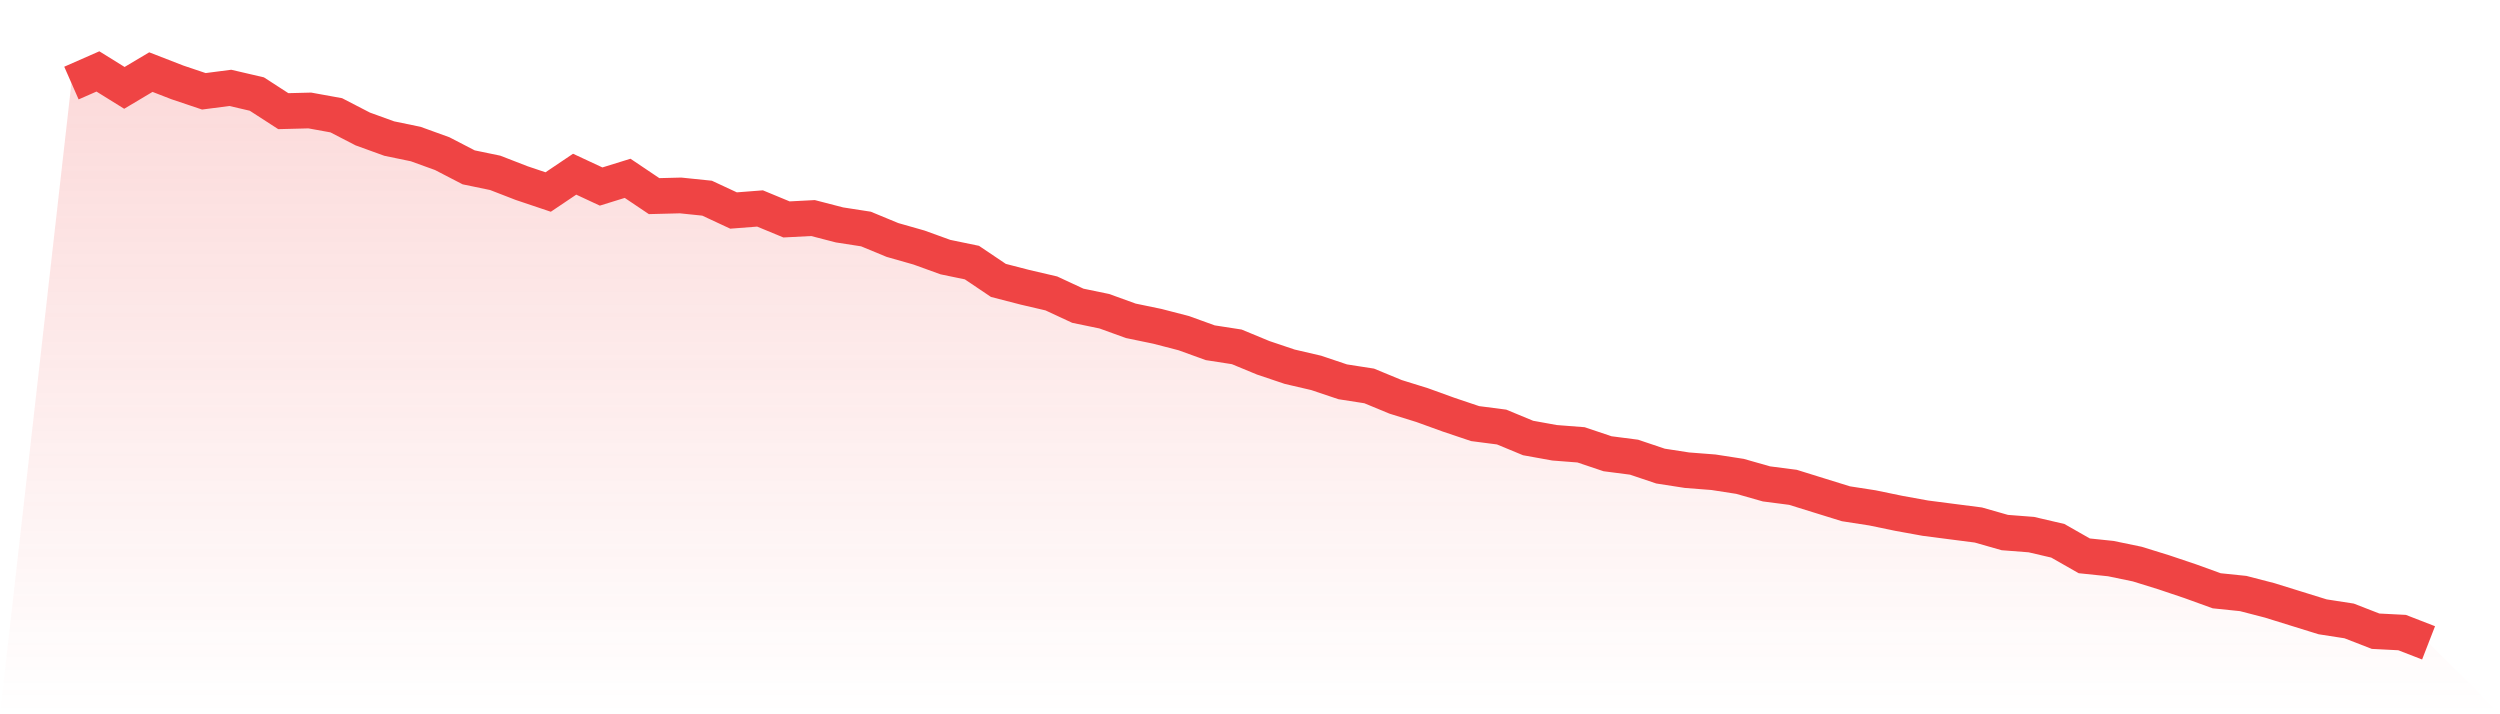 <svg viewBox="0 0 140 40" xmlns="http://www.w3.org/2000/svg">
<defs>
<linearGradient id="gradient" x1="0" x2="0" y1="0" y2="1">
<stop offset="0%" stop-color="#ef4444" stop-opacity="0.2"/>
<stop offset="100%" stop-color="#ef4444" stop-opacity="0"/>
</linearGradient>
</defs>
<path d="M4,4.652 L4,4.652 L5.483,4 L6.966,4.921 L8.449,4.038 L9.933,4.614 L11.416,5.113 L12.899,4.921 L14.382,5.266 L15.865,6.225 L17.348,6.187 L18.831,6.456 L20.315,7.223 L21.798,7.76 L23.281,8.067 L24.764,8.604 L26.247,9.372 L27.73,9.679 L29.213,10.254 L30.697,10.753 L32.18,9.755 L33.663,10.446 L35.146,9.986 L36.629,10.983 L38.112,10.945 L39.596,11.098 L41.079,11.789 L42.562,11.674 L44.045,12.288 L45.528,12.211 L47.011,12.595 L48.494,12.825 L49.978,13.439 L51.461,13.861 L52.944,14.398 L54.427,14.705 L55.91,15.703 L57.393,16.086 L58.876,16.432 L60.36,17.122 L61.843,17.429 L63.326,17.966 L64.809,18.273 L66.292,18.657 L67.775,19.194 L69.258,19.424 L70.742,20.038 L72.225,20.537 L73.708,20.882 L75.191,21.381 L76.674,21.612 L78.157,22.225 L79.64,22.686 L81.124,23.223 L82.607,23.722 L84.09,23.914 L85.573,24.528 L87.056,24.796 L88.539,24.911 L90.022,25.41 L91.506,25.602 L92.989,26.101 L94.472,26.331 L95.955,26.446 L97.438,26.676 L98.921,27.098 L100.404,27.29 L101.888,27.751 L103.371,28.211 L104.854,28.441 L106.337,28.748 L107.82,29.017 L109.303,29.209 L110.787,29.4 L112.27,29.823 L113.753,29.938 L115.236,30.283 L116.719,31.127 L118.202,31.281 L119.685,31.588 L121.169,32.048 L122.652,32.547 L124.135,33.084 L125.618,33.237 L127.101,33.621 L128.584,34.082 L130.067,34.542 L131.551,34.772 L133.034,35.348 L134.517,35.424 L136,36 L140,40 L0,40 z" fill="url(#gradient)"/>
<path d="M4,4.652 L4,4.652 L5.483,4 L6.966,4.921 L8.449,4.038 L9.933,4.614 L11.416,5.113 L12.899,4.921 L14.382,5.266 L15.865,6.225 L17.348,6.187 L18.831,6.456 L20.315,7.223 L21.798,7.76 L23.281,8.067 L24.764,8.604 L26.247,9.372 L27.73,9.679 L29.213,10.254 L30.697,10.753 L32.18,9.755 L33.663,10.446 L35.146,9.986 L36.629,10.983 L38.112,10.945 L39.596,11.098 L41.079,11.789 L42.562,11.674 L44.045,12.288 L45.528,12.211 L47.011,12.595 L48.494,12.825 L49.978,13.439 L51.461,13.861 L52.944,14.398 L54.427,14.705 L55.91,15.703 L57.393,16.086 L58.876,16.432 L60.36,17.122 L61.843,17.429 L63.326,17.966 L64.809,18.273 L66.292,18.657 L67.775,19.194 L69.258,19.424 L70.742,20.038 L72.225,20.537 L73.708,20.882 L75.191,21.381 L76.674,21.612 L78.157,22.225 L79.64,22.686 L81.124,23.223 L82.607,23.722 L84.09,23.914 L85.573,24.528 L87.056,24.796 L88.539,24.911 L90.022,25.41 L91.506,25.602 L92.989,26.101 L94.472,26.331 L95.955,26.446 L97.438,26.676 L98.921,27.098 L100.404,27.29 L101.888,27.751 L103.371,28.211 L104.854,28.441 L106.337,28.748 L107.82,29.017 L109.303,29.209 L110.787,29.4 L112.27,29.823 L113.753,29.938 L115.236,30.283 L116.719,31.127 L118.202,31.281 L119.685,31.588 L121.169,32.048 L122.652,32.547 L124.135,33.084 L125.618,33.237 L127.101,33.621 L128.584,34.082 L130.067,34.542 L131.551,34.772 L133.034,35.348 L134.517,35.424 L136,36" fill="none" stroke="#ef4444" stroke-width="2"/>
</svg>